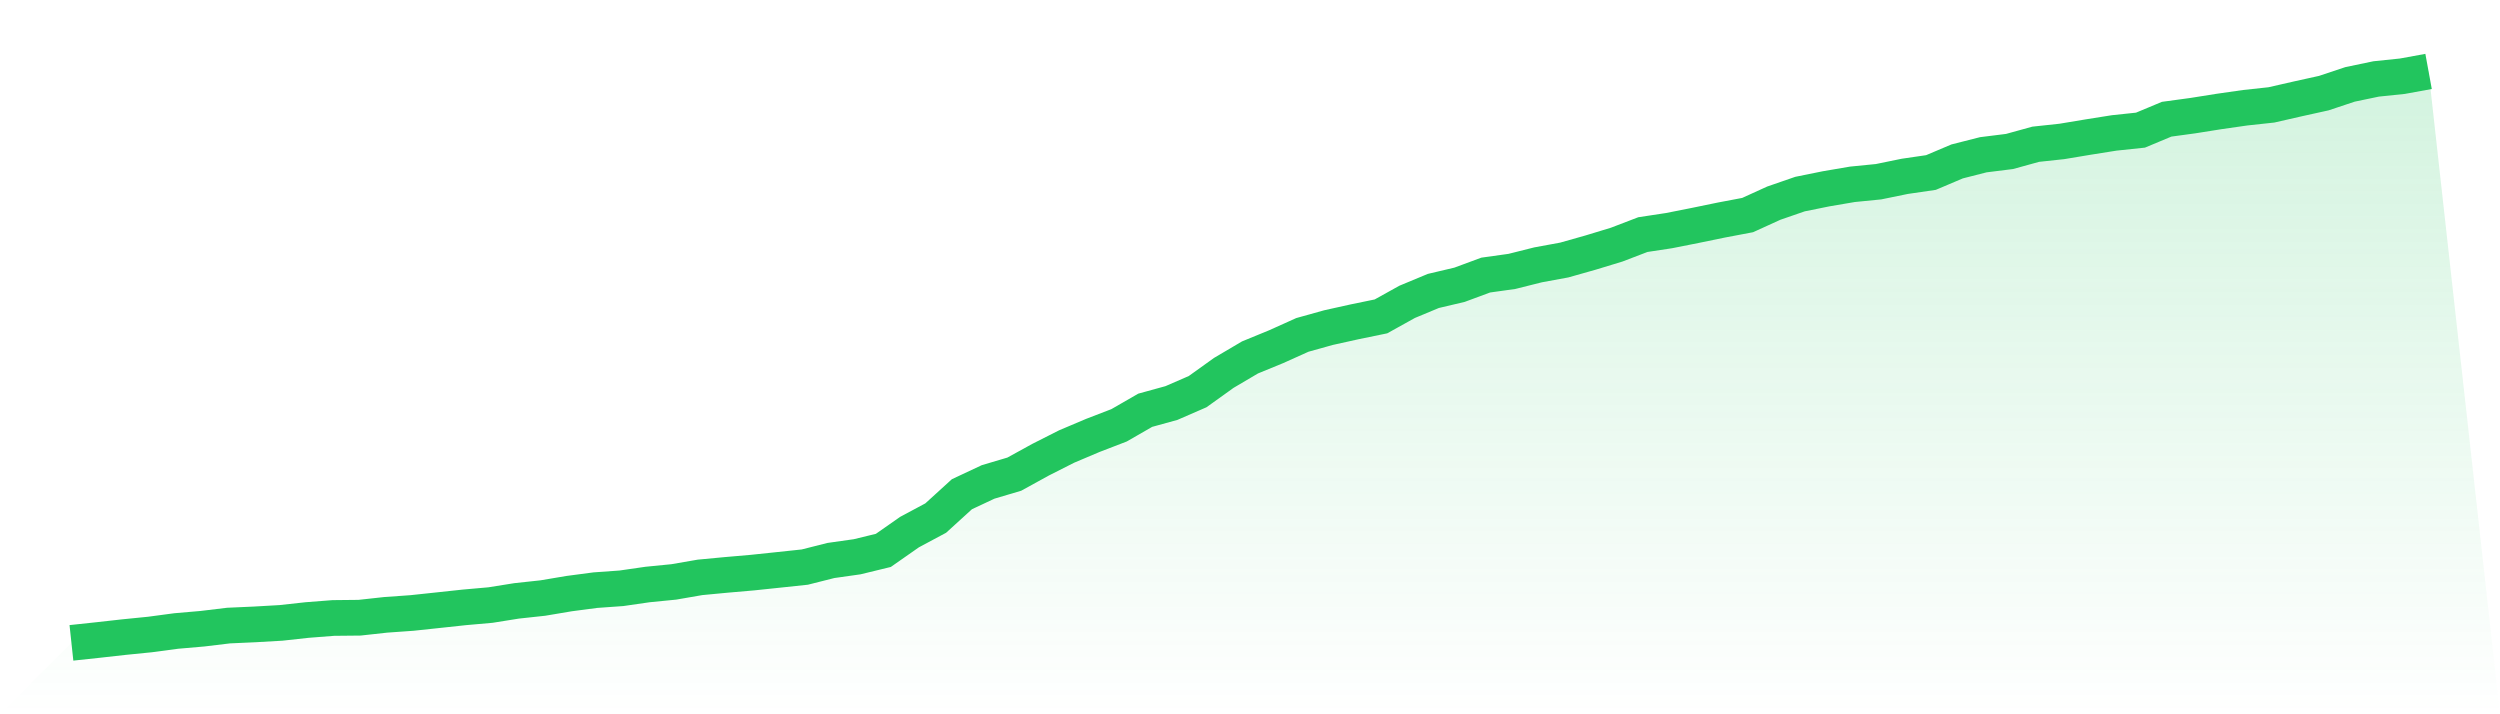 <svg viewBox="0 0 140 40" xmlns="http://www.w3.org/2000/svg">
<defs>
<linearGradient id="gradient" x1="0" x2="0" y1="0" y2="1">
<stop offset="0%" stop-color="#22c55e" stop-opacity="0.2"/>
<stop offset="100%" stop-color="#22c55e" stop-opacity="0"/>
</linearGradient>
</defs>
<path d="M4,36 L4,36 L5.467,35.843 L6.933,35.679 L8.4,35.532 L9.867,35.336 L11.333,35.209 L12.8,35.032 L14.267,34.966 L15.733,34.882 L17.2,34.721 L18.667,34.607 L20.133,34.592 L21.6,34.431 L23.067,34.327 L24.533,34.171 L26,34.013 L27.467,33.883 L28.933,33.649 L30.4,33.49 L31.867,33.243 L33.333,33.049 L34.8,32.944 L36.267,32.732 L37.733,32.587 L39.2,32.333 L40.667,32.194 L42.133,32.067 L43.6,31.913 L45.067,31.757 L46.533,31.387 L48,31.179 L49.467,30.822 L50.933,29.797 L52.4,29.012 L53.867,27.676 L55.333,26.988 L56.8,26.553 L58.267,25.746 L59.733,25.004 L61.2,24.383 L62.667,23.818 L64.133,22.974 L65.6,22.57 L67.067,21.932 L68.533,20.881 L70,20.016 L71.467,19.414 L72.933,18.754 L74.4,18.345 L75.867,18.02 L77.333,17.718 L78.8,16.903 L80.267,16.293 L81.733,15.947 L83.2,15.404 L84.667,15.199 L86.133,14.831 L87.6,14.561 L89.067,14.146 L90.533,13.7 L92,13.138 L93.467,12.915 L94.933,12.624 L96.4,12.322 L97.867,12.044 L99.333,11.376 L100.8,10.869 L102.267,10.572 L103.733,10.322 L105.2,10.176 L106.667,9.875 L108.133,9.661 L109.6,9.039 L111.067,8.666 L112.533,8.483 L114,8.078 L115.467,7.92 L116.933,7.676 L118.4,7.443 L119.867,7.288 L121.333,6.676 L122.8,6.476 L124.267,6.243 L125.733,6.033 L127.2,5.874 L128.667,5.539 L130.133,5.215 L131.6,4.726 L133.067,4.42 L134.533,4.268 L136,4 L140,40 L0,40 z" fill="url(#gradient)"/>
<path d="M4,36 L4,36 L5.467,35.843 L6.933,35.679 L8.4,35.532 L9.867,35.336 L11.333,35.209 L12.8,35.032 L14.267,34.966 L15.733,34.882 L17.2,34.721 L18.667,34.607 L20.133,34.592 L21.6,34.431 L23.067,34.327 L24.533,34.171 L26,34.013 L27.467,33.883 L28.933,33.649 L30.4,33.49 L31.867,33.243 L33.333,33.049 L34.8,32.944 L36.267,32.732 L37.733,32.587 L39.2,32.333 L40.667,32.194 L42.133,32.067 L43.6,31.913 L45.067,31.757 L46.533,31.387 L48,31.179 L49.467,30.822 L50.933,29.797 L52.4,29.012 L53.867,27.676 L55.333,26.988 L56.8,26.553 L58.267,25.746 L59.733,25.004 L61.2,24.383 L62.667,23.818 L64.133,22.974 L65.6,22.57 L67.067,21.932 L68.533,20.881 L70,20.016 L71.467,19.414 L72.933,18.754 L74.4,18.345 L75.867,18.02 L77.333,17.718 L78.8,16.903 L80.267,16.293 L81.733,15.947 L83.2,15.404 L84.667,15.199 L86.133,14.831 L87.6,14.561 L89.067,14.146 L90.533,13.7 L92,13.138 L93.467,12.915 L94.933,12.624 L96.4,12.322 L97.867,12.044 L99.333,11.376 L100.8,10.869 L102.267,10.572 L103.733,10.322 L105.2,10.176 L106.667,9.875 L108.133,9.661 L109.6,9.039 L111.067,8.666 L112.533,8.483 L114,8.078 L115.467,7.92 L116.933,7.676 L118.4,7.443 L119.867,7.288 L121.333,6.676 L122.8,6.476 L124.267,6.243 L125.733,6.033 L127.2,5.874 L128.667,5.539 L130.133,5.215 L131.6,4.726 L133.067,4.42 L134.533,4.268 L136,4" fill="none" stroke="#22c55e" stroke-width="2"/>
</svg>